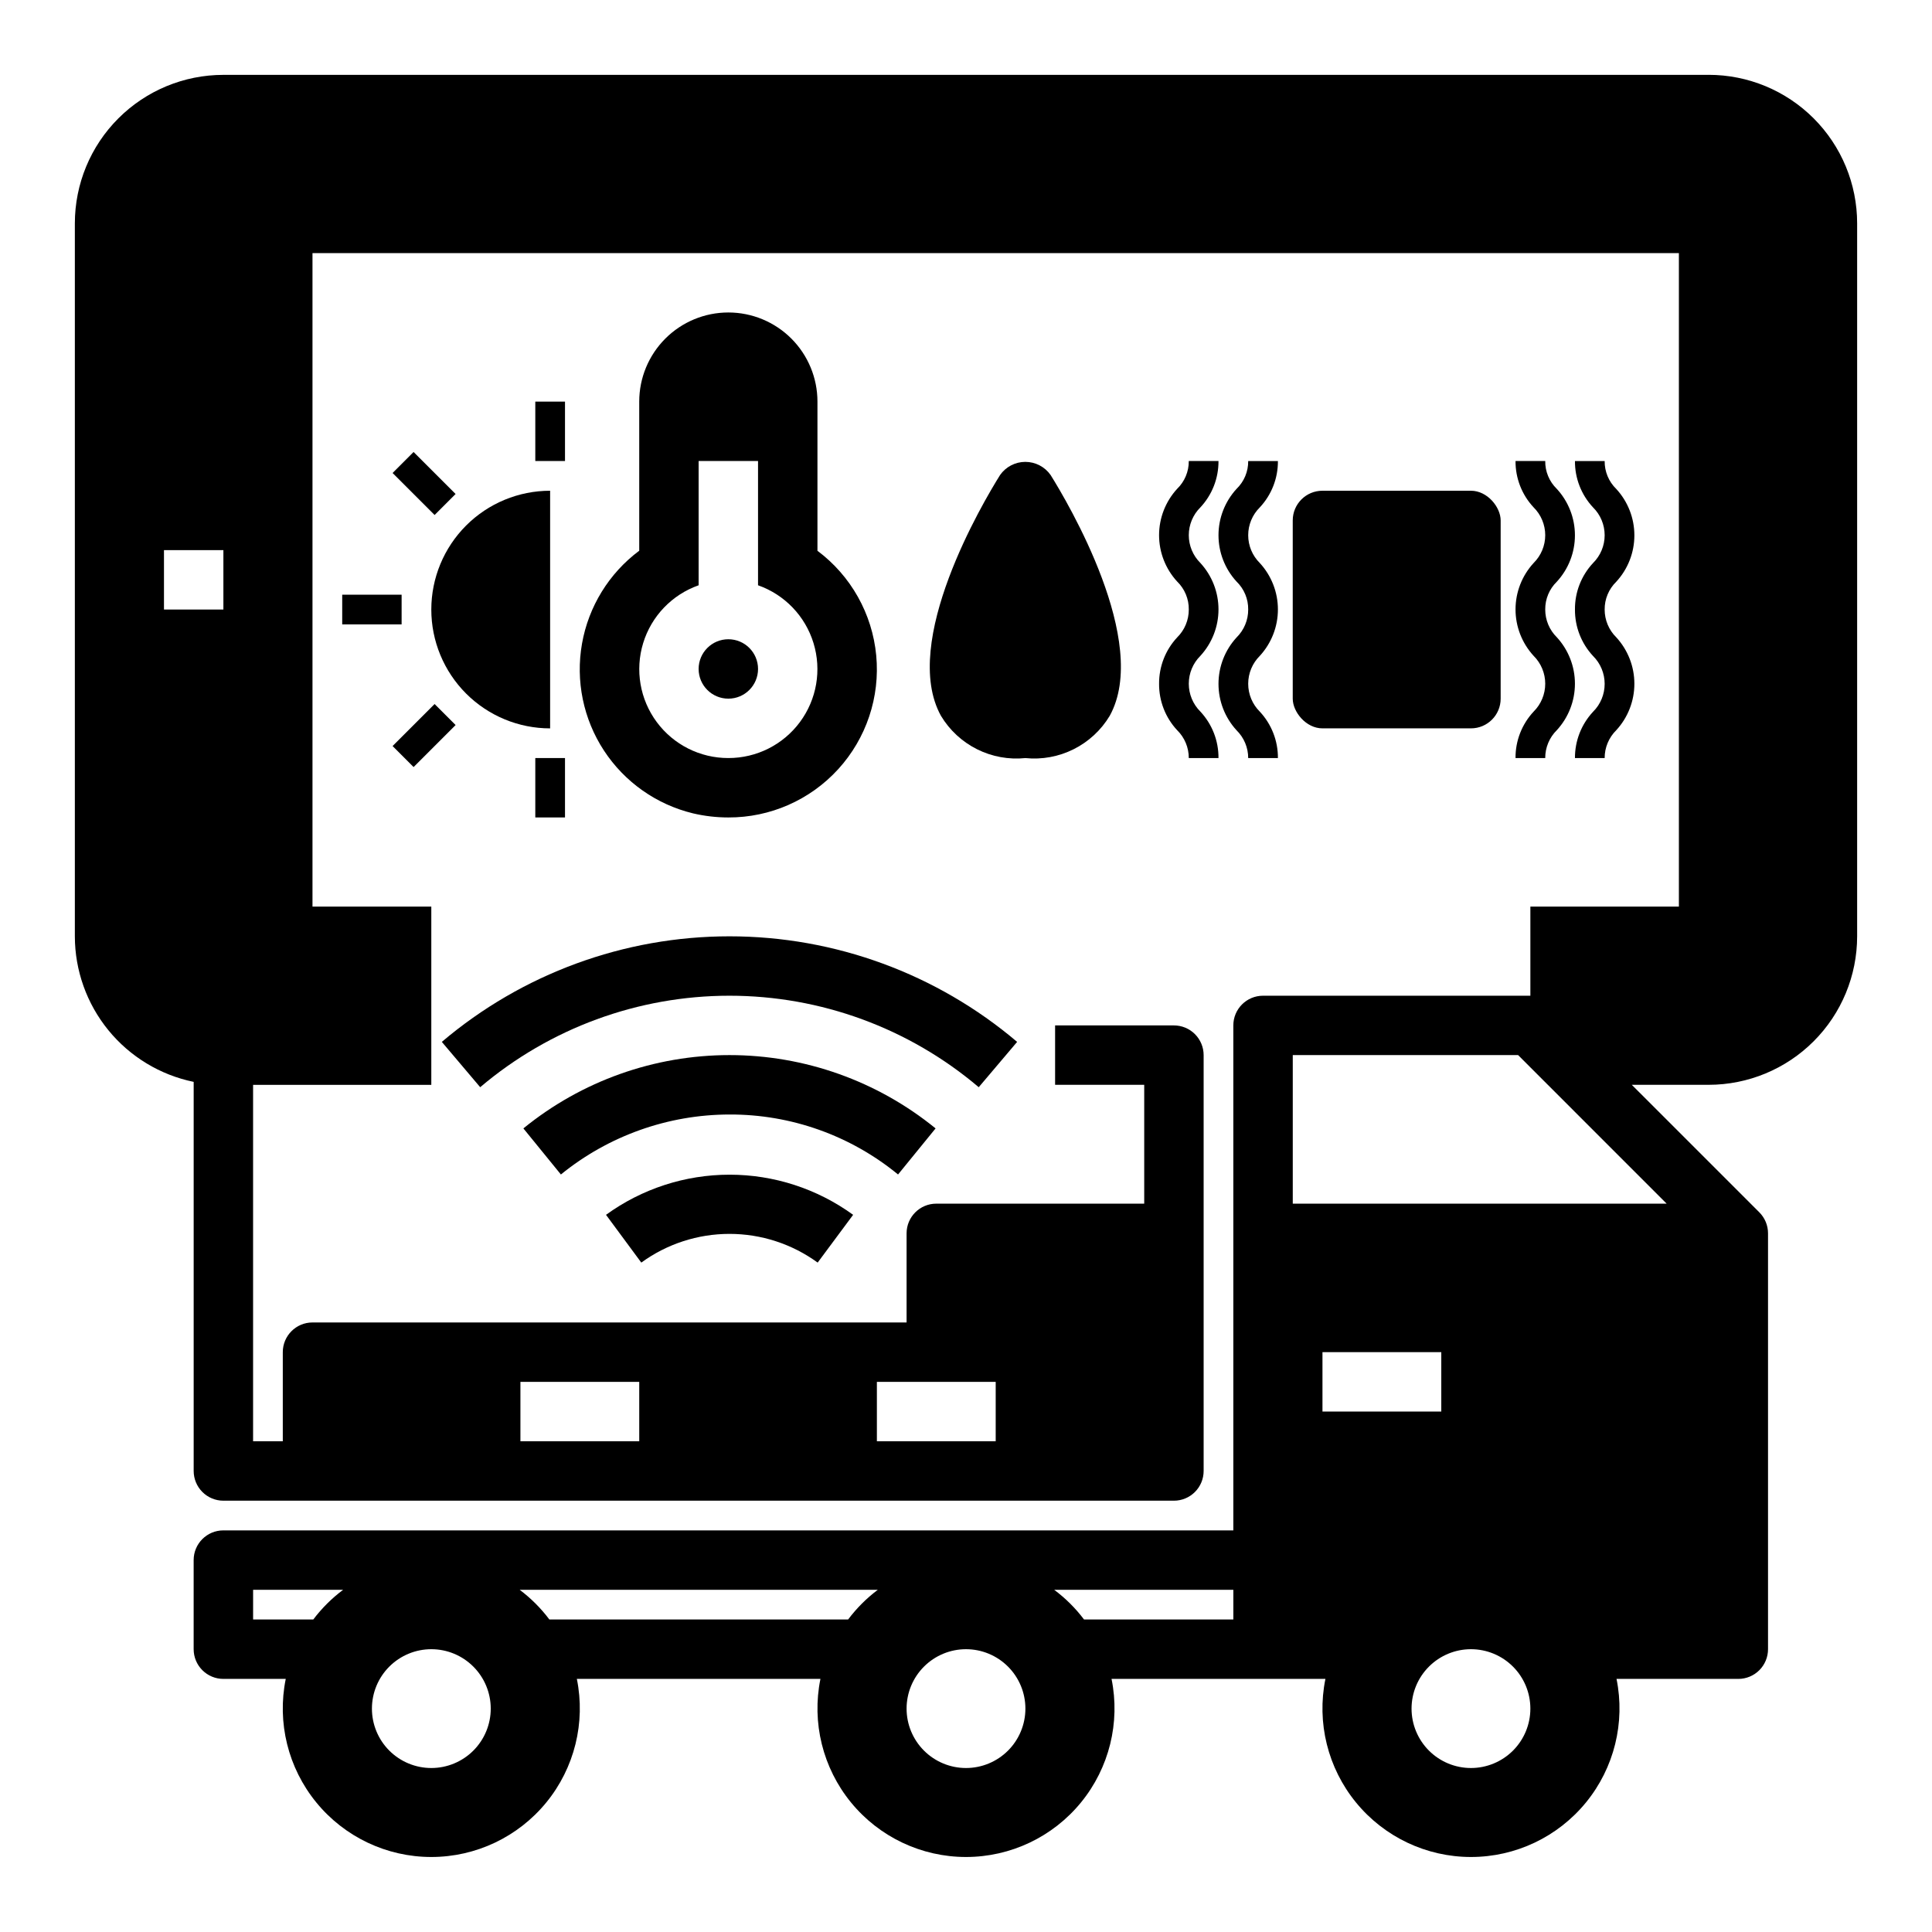<?xml version="1.0" encoding="UTF-8"?>
<!-- Uploaded to: ICON Repo, www.iconrepo.com, Generator: ICON Repo Mixer Tools -->
<svg fill="#000000" width="800px" height="800px" version="1.1" viewBox="144 144 512 512" xmlns="http://www.w3.org/2000/svg">
 <g>
  <path d="m313.95 478.6c6.789-4.945 14.969-7.609 23.367-7.609 8.398 0 16.582 2.664 23.371 7.609l9.398-12.66c-9.52-6.91-20.98-10.637-32.746-10.637-11.762 0-23.223 3.727-32.742 10.637z"/>
  <path d="m391.94 443.04c-15.43-12.566-34.719-19.43-54.621-19.43-19.898 0-39.191 6.863-54.617 19.43l9.941 12.211c12.629-10.266 28.398-15.875 44.672-15.895 16.289-0.062 32.086 5.559 44.676 15.895z"/>
  <path d="m413.55 420.11c-21.293-18.062-48.309-27.977-76.234-27.977-27.922 0-54.938 9.914-76.23 27.977l10.172 12.012h-0.004c18.453-15.656 41.863-24.246 66.059-24.246 24.199 0 47.609 8.59 66.059 24.246z"/>
  <path d="m258.3 305.54c0 8.352 3.32 16.359 9.223 22.266 5.906 5.902 13.914 9.223 22.266 9.223v-62.977c-8.352 0-16.359 3.316-22.266 9.223-5.902 5.906-9.223 13.914-9.223 22.266z"/>
  <path d="m337.02 226.81c-6.266 0-12.27 2.488-16.699 6.918-4.43 4.43-6.918 10.438-6.918 16.699v39.52c-8.004 5.977-13.426 14.781-15.164 24.621-1.738 9.836 0.34 19.969 5.809 28.328 5.473 8.359 13.926 14.316 23.637 16.66 3.059 0.715 6.191 1.078 9.336 1.078 11.074 0.035 21.648-4.609 29.109-12.789 7.465-8.184 11.125-19.137 10.078-30.16-1.047-11.023-6.703-21.094-15.574-27.723v-39.535c0-6.262-2.488-12.27-6.914-16.699-4.43-4.43-10.438-6.918-16.699-6.918zm0 118.08c-7.481 0.016-14.523-3.523-18.977-9.535-4.453-6.008-5.789-13.773-3.598-20.926 2.191-7.152 7.644-12.84 14.699-15.324v-32.934h15.742v32.938l0.004-0.004c7.055 2.484 12.512 8.172 14.699 15.324 2.191 7.152 0.855 14.918-3.598 20.926-4.453 6.012-11.496 9.551-18.973 9.535z"/>
  <path d="m344.89 321.28c0 4.348-3.523 7.871-7.871 7.871-4.348 0-7.875-3.523-7.875-7.871s3.527-7.871 7.875-7.871c4.348 0 7.871 3.523 7.871 7.871"/>
  <path d="m494.46 274.05h39.359c4.348 0 7.871 4.348 7.871 7.871v47.23c0 4.348-3.523 7.871-7.871 7.871h-39.359c-4.348 0-7.871-4.348-7.871-7.871v-47.23c0-4.348 3.523-7.871 7.871-7.871z"/>
  <path d="m482.66 266.18h-7.875c0.031 2.773-1.082 5.438-3.078 7.367-3.082 3.352-4.793 7.738-4.793 12.293 0 4.551 1.711 8.941 4.793 12.289 2.004 1.941 3.117 4.621 3.078 7.41 0.012 2.777-1.098 5.441-3.078 7.391-3.082 3.356-4.793 7.746-4.793 12.305 0 4.559 1.711 8.949 4.793 12.305 1.973 1.941 3.082 4.594 3.078 7.359h7.875c0.035-4.562-1.684-8.969-4.797-12.305-1.969-1.953-3.078-4.617-3.078-7.391 0-2.777 1.109-5.438 3.078-7.391 3.086-3.356 4.797-7.746 4.797-12.301 0-4.559-1.711-8.945-4.797-12.301-1.969-1.949-3.078-4.602-3.078-7.371 0-2.769 1.109-5.426 3.078-7.375 3.113-3.328 4.832-7.727 4.797-12.285z"/>
  <path d="m451.17 325.21c-0.035 4.562 1.68 8.965 4.793 12.305 1.977 1.945 3.086 4.602 3.078 7.375h7.871c0.035-4.562-1.68-8.969-4.793-12.305-1.969-1.953-3.078-4.617-3.078-7.391 0-2.777 1.109-5.438 3.078-7.391 3.082-3.356 4.793-7.746 4.793-12.301 0-4.559-1.711-8.945-4.793-12.301-1.969-1.949-3.078-4.602-3.078-7.371 0-2.769 1.109-5.426 3.078-7.375 3.113-3.328 4.828-7.727 4.793-12.285h-7.871c0.027 2.773-1.086 5.438-3.078 7.367-3.082 3.352-4.797 7.738-4.797 12.293 0 4.551 1.715 8.941 4.797 12.289 2 1.941 3.113 4.621 3.078 7.41 0.012 2.777-1.098 5.441-3.078 7.391-3.109 3.332-4.824 7.731-4.793 12.289z"/>
  <path d="m545.63 344.89h7.871c-0.012-2.777 1.098-5.441 3.078-7.391 3.082-3.356 4.793-7.75 4.793-12.305 0-4.559-1.711-8.949-4.793-12.305-1.973-1.941-3.082-4.594-3.078-7.359-0.027-2.777 1.082-5.445 3.078-7.379 3.082-3.348 4.793-7.738 4.793-12.289 0-4.555-1.711-8.941-4.793-12.293-2.004-1.938-3.117-4.613-3.078-7.398h-7.871c-0.035 4.559 1.68 8.957 4.793 12.285 1.969 1.949 3.078 4.606 3.078 7.375 0 2.769-1.109 5.422-3.078 7.371-3.082 3.356-4.793 7.742-4.793 12.301 0 4.555 1.711 8.945 4.793 12.301 1.969 1.953 3.078 4.613 3.078 7.391 0 2.773-1.109 5.438-3.078 7.391-3.113 3.336-4.832 7.742-4.793 12.305z"/>
  <path d="m561.38 305.54c-0.031 4.562 1.684 8.965 4.793 12.305 1.973 1.953 3.078 4.613 3.078 7.391 0 2.773-1.105 5.438-3.078 7.391-3.106 3.328-4.82 7.719-4.793 12.273h7.871c-0.012-2.777 1.098-5.441 3.078-7.391 3.086-3.356 4.797-7.75 4.797-12.305 0-4.559-1.711-8.949-4.797-12.305-1.973-1.941-3.082-4.594-3.078-7.359-0.027-2.777 1.086-5.445 3.078-7.379 3.086-3.348 4.797-7.738 4.797-12.289 0-4.555-1.711-8.941-4.797-12.293-2-1.938-3.113-4.613-3.078-7.398h-7.871c-0.035 4.559 1.68 8.957 4.793 12.285 1.973 1.949 3.078 4.606 3.078 7.375 0 2.769-1.105 5.422-3.078 7.371-3.117 3.34-4.836 7.754-4.793 12.328z"/>
  <path d="m285.86 250.43h7.871v15.742h-7.871z"/>
  <path d="m285.86 344.89h7.871v15.742h-7.871z"/>
  <path d="m234.69 301.6h15.742v7.871h-15.742z"/>
  <path d="m248.04 269.35 5.562-5.566 11.137 11.129-5.562 5.566z"/>
  <path d="m248.04 341.71 11.133-11.133 5.566 5.566-11.133 11.133z"/>
  <path d="m438.08 333.71c10.84-19.555-11.148-56.609-15.664-63.836v0.004c-1.531-2.18-4.027-3.477-6.691-3.477-2.664 0-5.16 1.297-6.691 3.477-4.519 7.227-26.504 44.281-15.664 63.836v-0.004c2.281 3.797 5.598 6.867 9.559 8.848 3.961 1.98 8.406 2.793 12.812 2.34 4.402 0.445 8.84-0.367 12.793-2.352 3.957-1.98 7.269-5.043 9.547-8.836z"/>
  <path d="m596.8 163.84h-393.6c-10.441 0-20.453 4.148-27.832 11.531-7.383 7.379-11.531 17.391-11.531 27.832v188.93c0.012 9.07 3.152 17.859 8.887 24.887 5.734 7.027 13.719 11.859 22.602 13.688v103.12c0 2.086 0.832 4.09 2.309 5.566 1.477 1.477 3.477 2.305 5.566 2.305h251.9c2.09 0 4.09-0.828 5.566-2.305 1.477-1.477 2.309-3.481 2.309-5.566v-110.21c0-2.086-0.832-4.09-2.309-5.566-1.477-1.477-3.477-2.305-5.566-2.305h-31.488v15.742h23.617v31.488l-55.105 0.004c-4.348 0-7.871 3.523-7.871 7.871v23.617l-157.44-0.004c-4.348 0-7.871 3.527-7.871 7.875v23.617l-7.871-0.004v-94.461h47.23v-47.234h-31.488v-173.18h362.11v173.18h-39.359v23.617h-70.848c-4.348 0-7.871 3.523-7.871 7.871v133.82h-267.65c-4.348 0-7.875 3.523-7.875 7.871v23.617c0 2.09 0.832 4.09 2.309 5.566 1.477 1.477 3.477 2.305 5.566 2.305h16.531c-2.352 11.578 0.621 23.598 8.098 32.742 7.473 9.148 18.66 14.453 30.473 14.453s23-5.305 30.477-14.453c7.477-9.145 10.449-21.164 8.098-32.742h64.551c-2.352 11.578 0.621 23.598 8.098 32.742 7.477 9.148 18.664 14.453 30.477 14.453s23-5.305 30.473-14.453c7.477-9.145 10.449-21.164 8.098-32.742h56.68c-2.352 11.578 0.621 23.598 8.098 32.742 7.477 9.148 18.664 14.453 30.477 14.453s23-5.305 30.473-14.453c7.477-9.145 10.449-21.164 8.098-32.742h32.277c2.086 0 4.09-0.828 5.566-2.305 1.477-1.477 2.305-3.477 2.305-5.566v-110.21c0-2.09-0.828-4.09-2.305-5.566l-33.797-33.793h20.359c10.438 0 20.449-4.148 27.832-11.531 7.379-7.379 11.527-17.391 11.527-27.832v-188.93c0-10.441-4.148-20.453-11.527-27.832-7.383-7.383-17.395-11.531-27.832-11.531zm-188.93 346.37v15.742h-31.488v-15.742zm-94.465 15.742h-31.488v-15.742h31.488zm-125.95-236.16h15.746v15.742l-15.746 0.004zm358.86 133.82 5.559 5.559 33.801 33.805h-99.078v-39.363zm-20.359 78.723v15.742h-31.488v-15.742zm-314.88 70.848v-7.871h23.859c-2.996 2.234-5.66 4.887-7.91 7.871zm47.23 39.359c-4.176 0-8.18-1.66-11.133-4.609-2.953-2.953-4.609-6.957-4.609-11.133s1.656-8.184 4.609-11.133c2.953-2.953 6.957-4.613 11.133-4.613s8.18 1.66 11.133 4.613c2.953 2.949 4.613 6.957 4.613 11.133s-1.66 8.18-4.613 11.133c-2.953 2.949-6.957 4.609-11.133 4.609zm31.285-39.359c-2.238-2.984-4.891-5.633-7.871-7.871h94.91c-2.981 2.238-5.633 4.887-7.871 7.871zm110.41 39.359c-4.176 0-8.18-1.66-11.133-4.609-2.953-2.953-4.613-6.957-4.613-11.133s1.66-8.184 4.613-11.133c2.953-2.953 6.957-4.613 11.133-4.613s8.18 1.66 11.133 4.613c2.949 2.949 4.609 6.957 4.609 11.133s-1.66 8.18-4.609 11.133c-2.953 2.949-6.957 4.609-11.133 4.609zm23.371-47.23h47.477v7.871h-39.566c-2.25-2.984-4.914-5.637-7.91-7.871zm110.45 47.23c-4.176 0-8.18-1.66-11.133-4.609-2.953-2.953-4.613-6.957-4.613-11.133s1.66-8.184 4.613-11.133c2.953-2.953 6.957-4.613 11.133-4.613s8.18 1.66 11.133 4.613c2.953 2.949 4.609 6.957 4.609 11.133s-1.656 8.18-4.609 11.133c-2.953 2.949-6.957 4.609-11.133 4.609z"/>
 </g>
</svg>